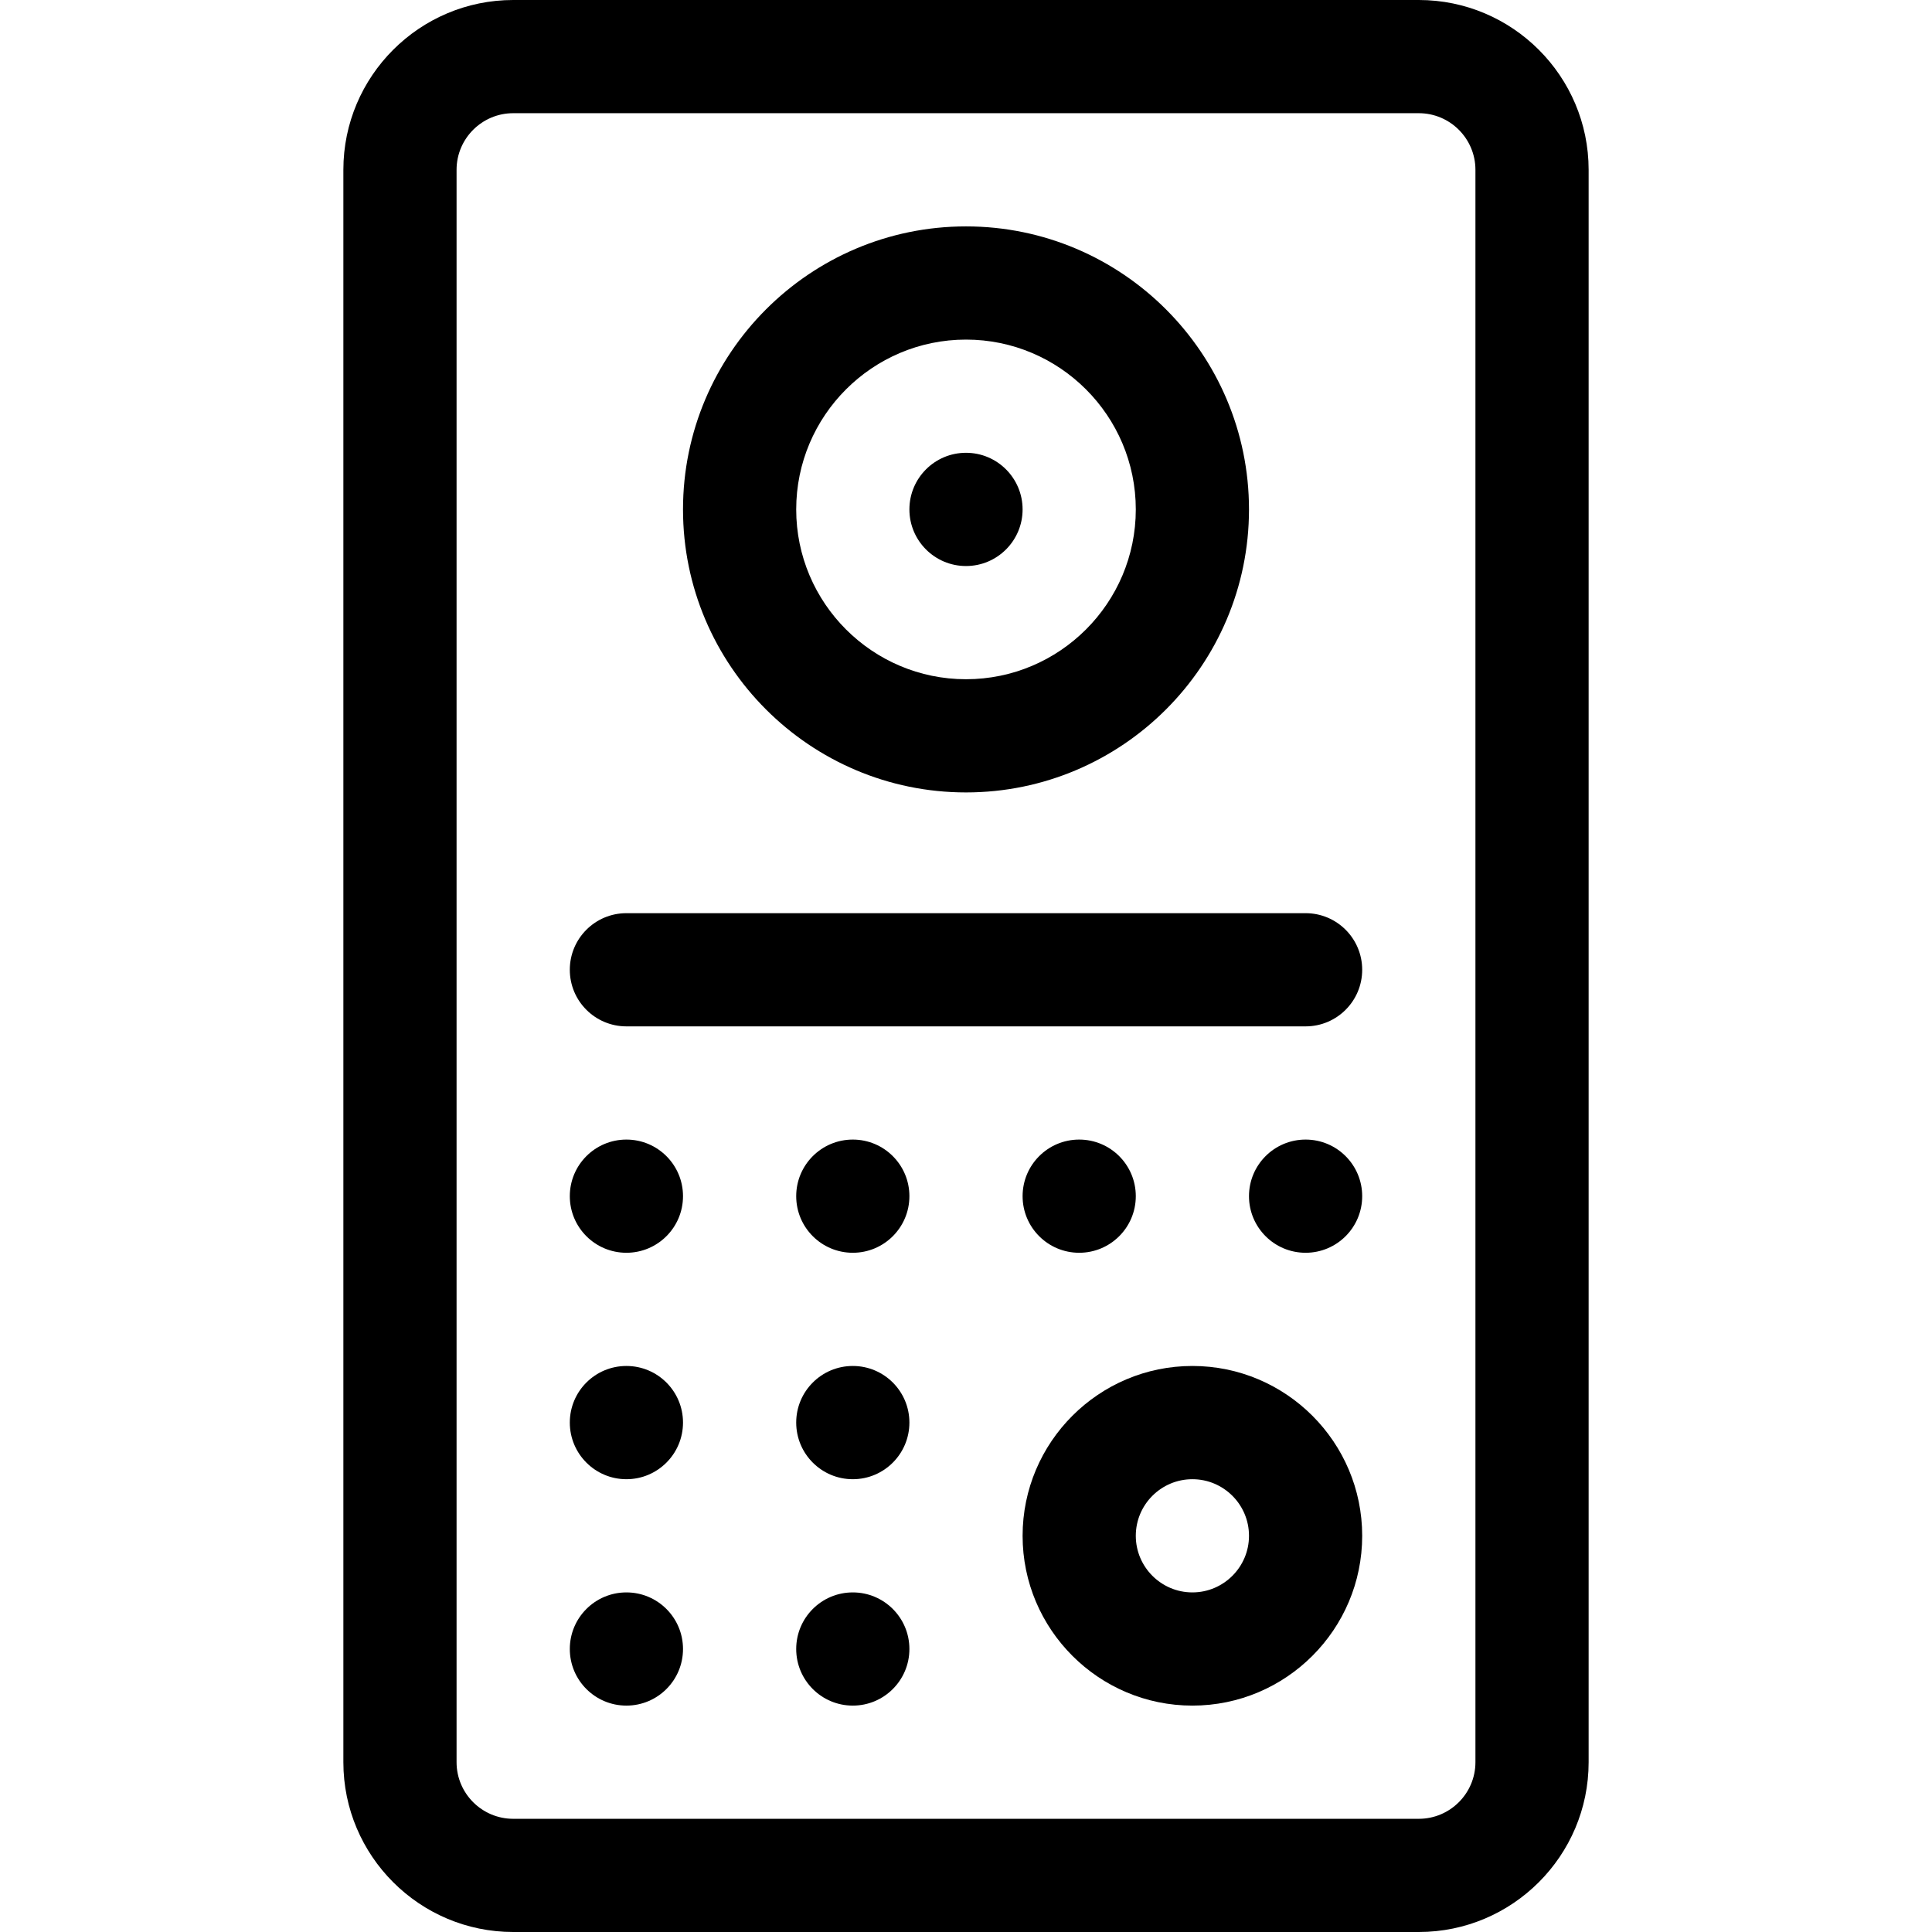 <?xml version="1.0" encoding="UTF-8"?> <svg xmlns="http://www.w3.org/2000/svg" width="44" height="44" viewBox="0 0 44 44" fill="none"> <path d="M27.156 31.109C25.024 31.109 23.289 32.844 23.289 34.977C23.289 37.109 25.024 38.844 27.156 38.844C29.289 38.844 31.023 37.109 31.023 34.977C31.023 32.844 29.289 31.109 27.156 31.109ZM27.156 36.266C26.445 36.266 25.867 35.687 25.867 34.977C25.867 34.266 26.445 33.688 27.156 33.688C27.867 33.688 28.445 34.266 28.445 34.977C28.445 35.687 27.867 36.266 27.156 36.266Z" fill="black"></path> <path d="M22 12.891C22.712 12.891 23.289 12.313 23.289 11.602C23.289 10.89 22.712 10.312 22 10.312C21.288 10.312 20.711 10.89 20.711 11.602C20.711 12.313 21.288 12.891 22 12.891Z" fill="black"></path> <path d="M22 5.156C18.446 5.156 15.555 8.048 15.555 11.602C15.555 15.155 18.446 18.047 22 18.047C25.554 18.047 28.445 15.155 28.445 11.602C28.445 8.048 25.554 5.156 22 5.156ZM22 15.469C19.868 15.469 18.133 13.734 18.133 11.602C18.133 9.469 19.868 7.734 22 7.734C24.132 7.734 25.867 9.469 25.867 11.602C25.867 13.734 24.132 15.469 22 15.469Z" fill="black"></path> <path d="M32.312 0H11.688C9.555 0 7.82 1.735 7.82 3.867V40.133C7.82 42.265 9.555 44 11.688 44H32.312C34.445 44 36.18 42.265 36.18 40.133V3.867C36.18 1.735 34.445 0 32.312 0ZM33.602 40.133C33.602 40.844 33.023 41.422 32.312 41.422H11.688C10.977 41.422 10.398 40.844 10.398 40.133V3.867C10.398 3.156 10.977 2.578 11.688 2.578H32.312C33.023 2.578 33.602 3.156 33.602 3.867V40.133Z" fill="black"></path> <path d="M29.734 20.797H14.266C13.554 20.797 12.977 21.374 12.977 22.086C12.977 22.798 13.554 23.375 14.266 23.375H29.734C30.446 23.375 31.023 22.798 31.023 22.086C31.023 21.374 30.446 20.797 29.734 20.797Z" fill="black"></path> <path d="M29.734 28.531C30.446 28.531 31.023 27.954 31.023 27.242C31.023 26.53 30.446 25.953 29.734 25.953C29.022 25.953 28.445 26.53 28.445 27.242C28.445 27.954 29.022 28.531 29.734 28.531Z" fill="black"></path> <path d="M24.578 28.531C25.29 28.531 25.867 27.954 25.867 27.242C25.867 26.53 25.29 25.953 24.578 25.953C23.866 25.953 23.289 26.53 23.289 27.242C23.289 27.954 23.866 28.531 24.578 28.531Z" fill="black"></path> <path d="M19.422 28.531C20.134 28.531 20.711 27.954 20.711 27.242C20.711 26.53 20.134 25.953 19.422 25.953C18.71 25.953 18.133 26.53 18.133 27.242C18.133 27.954 18.71 28.531 19.422 28.531Z" fill="black"></path> <path d="M14.266 28.531C14.978 28.531 15.555 27.954 15.555 27.242C15.555 26.53 14.978 25.953 14.266 25.953C13.554 25.953 12.977 26.53 12.977 27.242C12.977 27.954 13.554 28.531 14.266 28.531Z" fill="black"></path> <path d="M14.266 33.688C14.978 33.688 15.555 33.11 15.555 32.398C15.555 31.686 14.978 31.109 14.266 31.109C13.554 31.109 12.977 31.686 12.977 32.398C12.977 33.11 13.554 33.688 14.266 33.688Z" fill="black"></path> <path d="M19.422 33.688C20.134 33.688 20.711 33.11 20.711 32.398C20.711 31.686 20.134 31.109 19.422 31.109C18.71 31.109 18.133 31.686 18.133 32.398C18.133 33.11 18.71 33.688 19.422 33.688Z" fill="black"></path> <path d="M19.422 38.844C20.134 38.844 20.711 38.267 20.711 37.555C20.711 36.843 20.134 36.266 19.422 36.266C18.71 36.266 18.133 36.843 18.133 37.555C18.133 38.267 18.71 38.844 19.422 38.844Z" fill="black"></path> <path d="M14.266 38.844C14.978 38.844 15.555 38.267 15.555 37.555C15.555 36.843 14.978 36.266 14.266 36.266C13.554 36.266 12.977 36.843 12.977 37.555C12.977 38.267 13.554 38.844 14.266 38.844Z" fill="black"></path> </svg> 